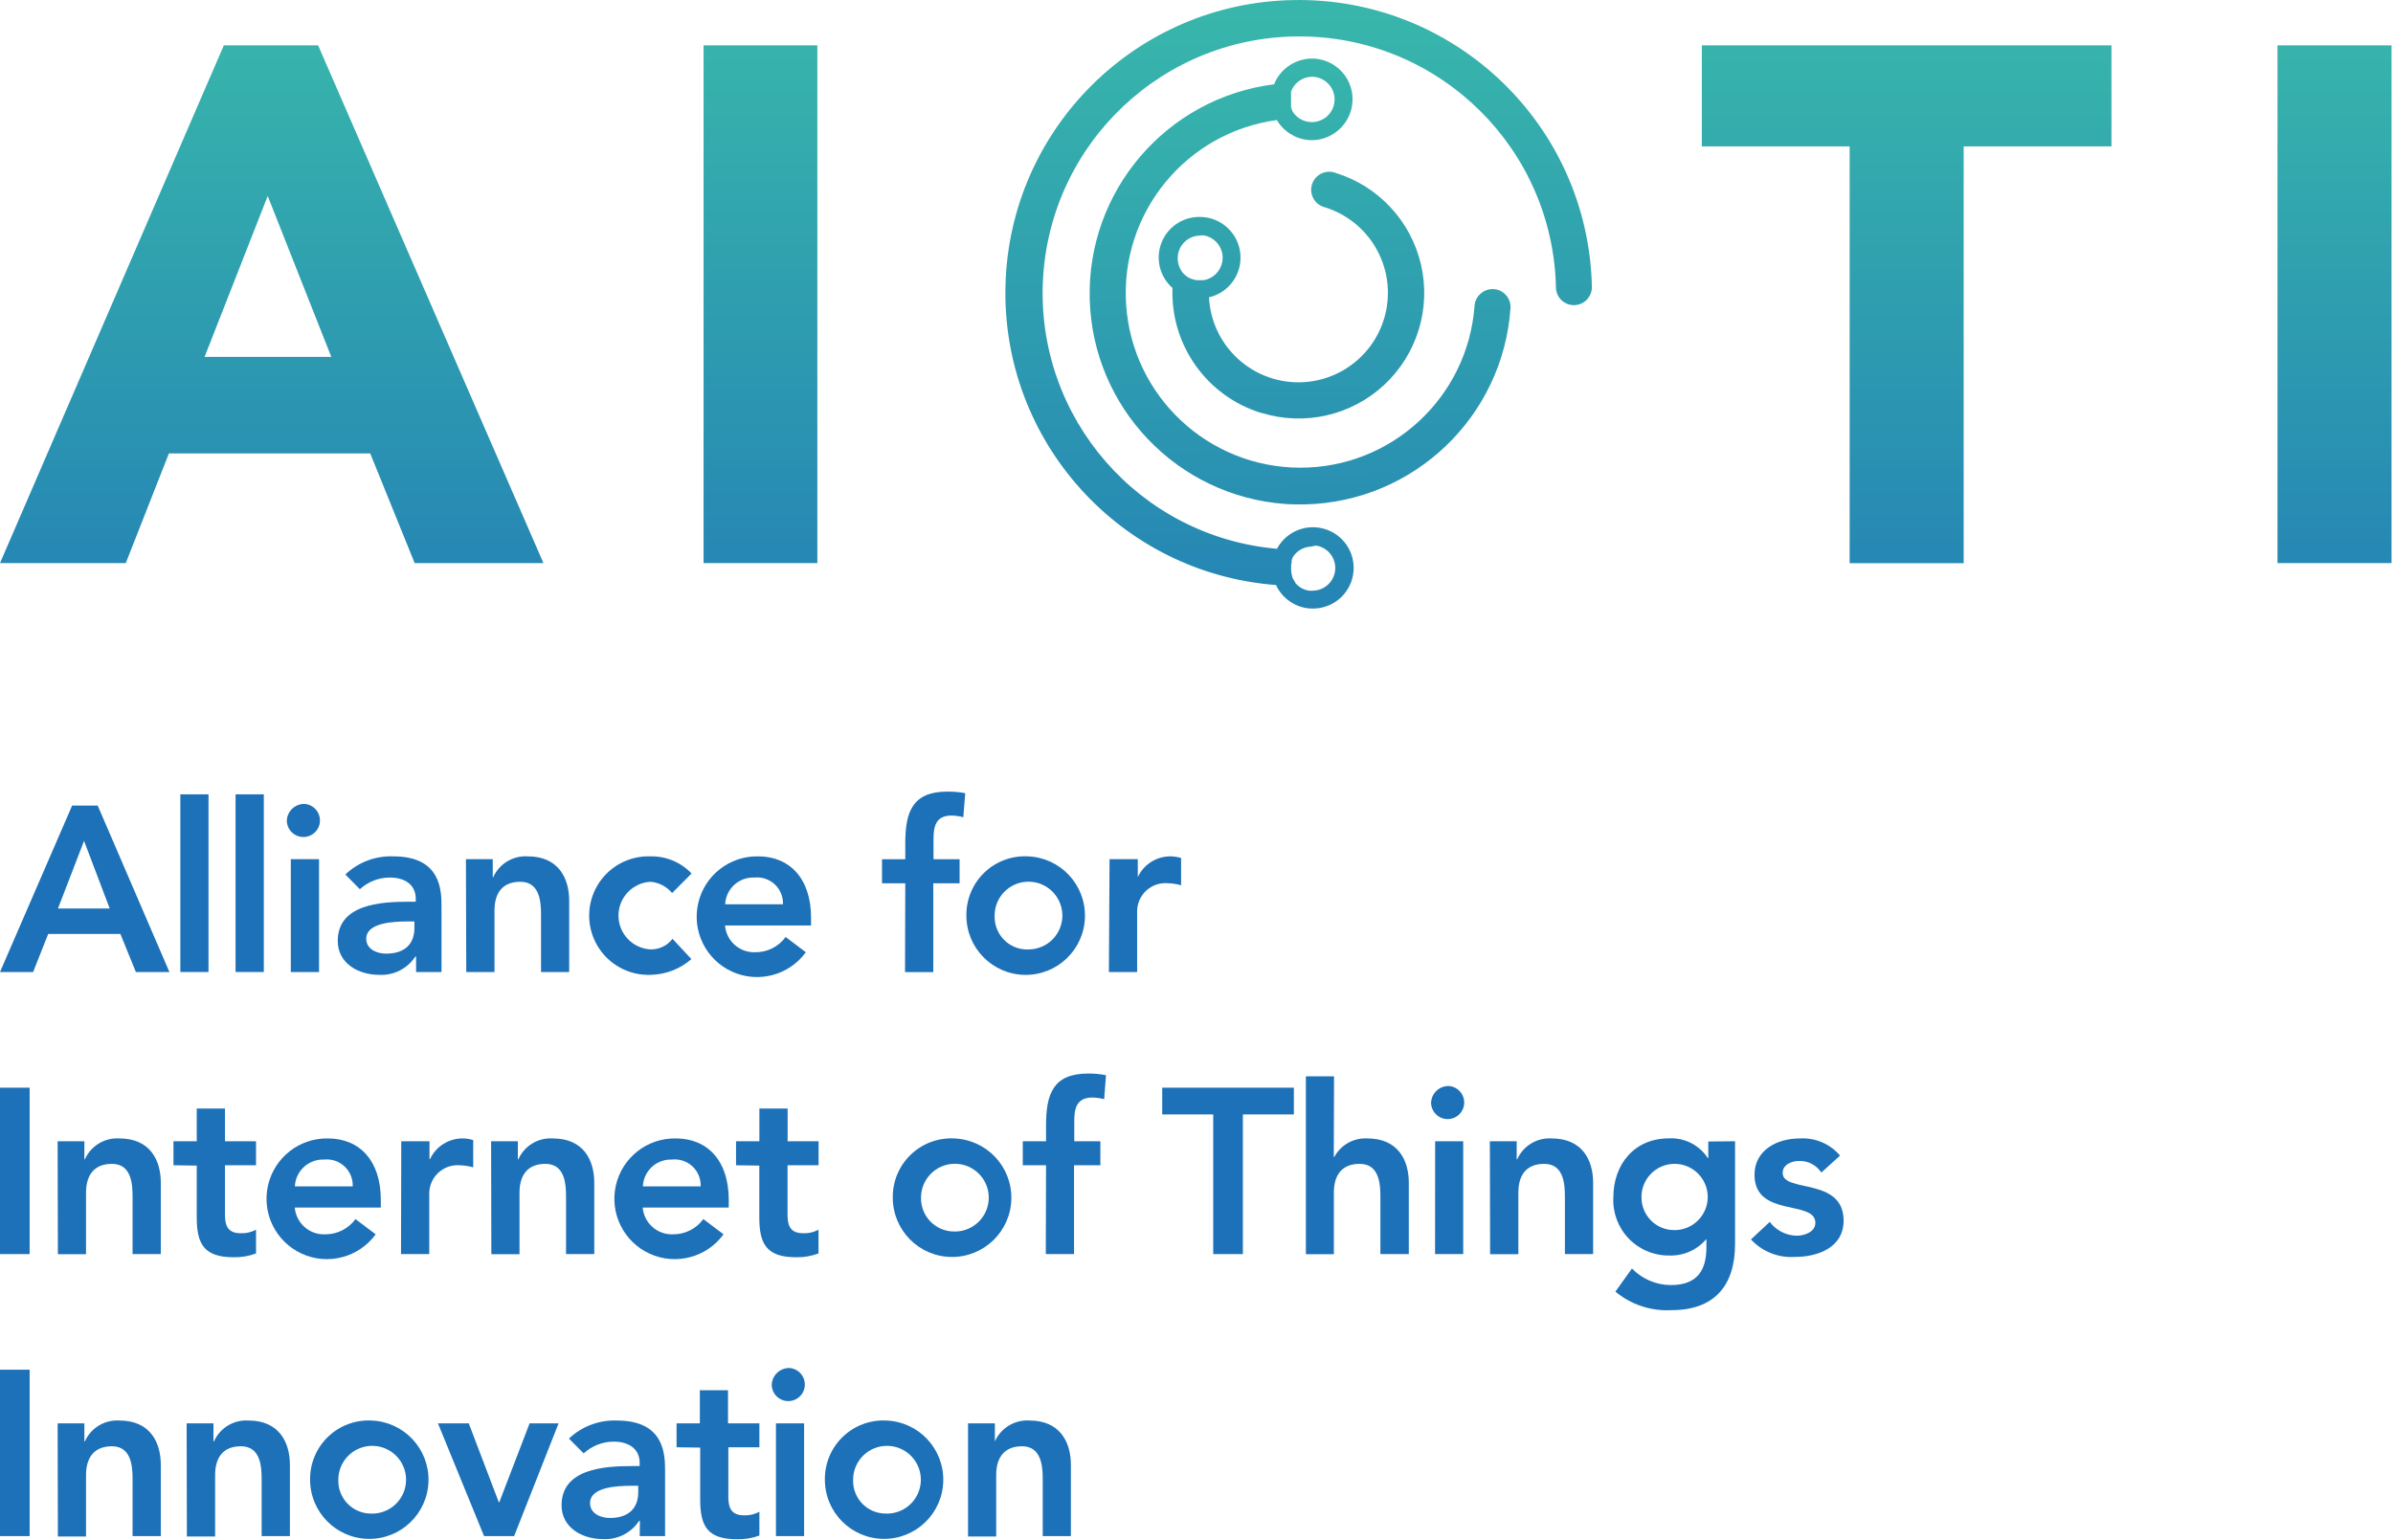 <?xml version="1.0" encoding="UTF-8"?> <svg xmlns="http://www.w3.org/2000/svg" xmlns:xlink="http://www.w3.org/1999/xlink" width="289px" height="186px" viewBox="0 0 289 186" version="1.1"><title>aioti_logo</title><desc>Created with Sketch.</desc><defs><linearGradient x1="48.907%" y1="179.295%" x2="45.469%" y2="-2.841%" id="linearGradient-1"><stop stop-color="#1D71B8" offset="0%"></stop><stop stop-color="#38B6AB" offset="100%"></stop></linearGradient><linearGradient x1="49.815%" y1="267.614%" x2="49.815%" y2="-61.503%" id="linearGradient-2"><stop stop-color="#1D71B8" offset="0%"></stop><stop stop-color="#38B6AB" offset="100%"></stop></linearGradient><linearGradient x1="49.768%" y1="136.745%" x2="49.768%" y2="3.276%" id="linearGradient-3"><stop stop-color="#1D71B8" offset="0%"></stop><stop stop-color="#38B6AB" offset="100%"></stop></linearGradient><linearGradient x1="49.992%" y1="151.399%" x2="49.992%" y2="-5.501%" id="linearGradient-4"><stop stop-color="#1D71B8" offset="0%"></stop><stop stop-color="#38B6AB" offset="100%"></stop></linearGradient><linearGradient x1="50.146%" y1="151.399%" x2="50.146%" y2="-5.501%" id="linearGradient-5"><stop stop-color="#1D71B8" offset="0%"></stop><stop stop-color="#38B6AB" offset="100%"></stop></linearGradient><linearGradient x1="50.01%" y1="151.375%" x2="50.01%" y2="-5.5%" id="linearGradient-6"><stop stop-color="#1D71B8" offset="0%"></stop><stop stop-color="#38B6AB" offset="100%"></stop></linearGradient><linearGradient x1="49.964%" y1="151.399%" x2="49.964%" y2="-5.501%" id="linearGradient-7"><stop stop-color="#1D71B8" offset="0%"></stop><stop stop-color="#38B6AB" offset="100%"></stop></linearGradient></defs><g id="Symbols" stroke="none" stroke-width="1" fill="none" fill-rule="evenodd"><g id="Logo/Full" fill-rule="nonzero"><g id="aioti_logo"><path d="M180.41,34.92 C179.218,34.839 178.181,35.729 178.08,36.92 C177.28,47.973 168.062,56.521 156.98,56.487 C145.898,56.453 136.733,47.848 136.001,36.791 C135.269,25.733 143.219,15.995 154.2,14.5 C154.29,14.64 154.38,14.79 154.49,14.93 C155.439,16.215 156.953,16.961 158.55,16.93 C159.572,16.9 160.558,16.55 161.37,15.93 C163.085,14.649 163.774,12.406 163.076,10.383 C162.377,8.359 160.45,7.02 158.31,7.07 L158.31,7.07 C157.29,7.108 156.306,7.457 155.49,8.07 C154.764,8.609 154.203,9.339 153.87,10.18 C140.882,11.827 131.256,23.049 131.604,36.136 C131.953,49.223 142.163,59.917 155.22,60.87 C156.04,60.93 156.86,60.94 157.68,60.92 C170.789,60.572 181.493,50.331 182.42,37.25 C182.464,36.674 182.277,36.104 181.899,35.667 C181.522,35.23 180.986,34.961 180.41,34.92 L180.41,34.92 Z M158.36,9.27 C159.556,9.236 160.636,9.982 161.027,11.113 C161.419,12.243 161.031,13.497 160.07,14.21 C159.613,14.544 159.066,14.732 158.5,14.75 C157.96,14.763 157.428,14.617 156.97,14.33 L156.97,14.33 C156.838,14.248 156.715,14.154 156.6,14.05 L156.54,14 C156.43,13.89 156.32,13.77 156.22,13.65 L156.07,13.42 L156.07,13.34 L155.98,13.18 C155.984,13.15 155.984,13.12 155.98,13.09 L155.92,12.94 L155.92,12.83 C155.914,12.784 155.914,12.736 155.92,12.69 L155.92,12.58 L155.92,12.44 C155.92,12.44 155.92,12.36 155.92,12.32 C155.915,12.273 155.915,12.227 155.92,12.18 C155.915,12.14 155.915,12.1 155.92,12.06 L155.92,11.93 C155.915,11.89 155.915,11.85 155.92,11.81 C155.92,11.76 155.92,11.72 155.92,11.67 C155.92,11.62 155.92,11.59 155.92,11.55 C155.92,11.51 155.92,11.47 155.92,11.42 L155.92,11.3 C155.92,11.3 155.92,11.22 155.92,11.18 C155.916,11.14 155.916,11.1 155.92,11.06 C155.953,10.98 155.987,10.9 156.02,10.82 L156.08,10.71 L156.14,10.59 L156.21,10.49 C156.234,10.452 156.261,10.415 156.29,10.38 C156.313,10.341 156.34,10.304 156.37,10.27 L156.45,10.17 L156.56,10.07 L156.64,9.98 L156.85,9.81 C157.287,9.482 157.814,9.294 158.36,9.27 L158.36,9.27 Z" id="Shape" fill="url(#linearGradient-1)"></path><path d="M152.38,49.88 C157.56,51.472 163.196,50.179 167.165,46.488 C171.133,42.798 172.832,37.27 171.62,31.988 C170.408,26.706 166.47,22.472 161.29,20.88 C160.532,20.597 159.679,20.757 159.075,21.297 C158.472,21.836 158.216,22.665 158.413,23.45 C158.609,24.236 159.224,24.848 160.01,25.04 C165.245,26.665 168.436,31.95 167.434,37.34 C166.433,42.729 161.556,46.515 156.086,46.15 C150.617,45.785 146.287,41.385 146.01,35.91 C148.29,35.381 149.881,33.319 149.816,30.98 C149.75,28.64 148.046,26.671 145.74,26.27 C145.41,26.214 145.075,26.191 144.74,26.2 L144.74,26.2 C142.718,26.239 140.928,27.516 140.233,29.415 C139.538,31.314 140.081,33.445 141.6,34.78 C141.342,41.648 145.725,47.835 152.29,49.87 L152.38,49.88 Z M145.38,28.43 C146.548,28.629 147.455,29.555 147.631,30.726 C147.806,31.897 147.208,33.049 146.15,33.58 L146.15,33.58 C145.9,33.711 145.629,33.799 145.35,33.84 L145.35,33.84 L144.96,33.84 L144.9,33.84 C144.764,33.85 144.626,33.85 144.49,33.84 C144.35,33.815 144.213,33.778 144.08,33.73 L144.01,33.73 C143.882,33.684 143.758,33.627 143.64,33.56 L143.58,33.56 C143.34,33.418 143.121,33.243 142.93,33.04 L142.93,33.04 C142.829,32.938 142.742,32.824 142.67,32.7 L142.67,32.7 C142.427,32.324 142.28,31.895 142.24,31.45 L142.24,31.45 C142.168,30.693 142.413,29.94 142.917,29.371 C143.422,28.802 144.14,28.469 144.9,28.45 C145.068,28.421 145.24,28.414 145.41,28.43 L145.38,28.43 Z" id="Shape" fill="url(#linearGradient-2)"></path><path d="M156.1,0.01 C137.225,0.383 121.967,15.51 121.433,34.382 C120.899,53.253 135.276,69.22 154.1,70.66 C154.227,70.933 154.377,71.194 154.55,71.44 C155.305,72.499 156.448,73.218 157.73,73.44 C158.044,73.49 158.362,73.51 158.68,73.5 C161.211,73.444 163.284,71.473 163.468,68.948 C163.652,66.423 161.886,64.172 159.39,63.75 C159.077,63.692 158.758,63.668 158.44,63.68 L158.44,63.68 C156.668,63.723 155.055,64.716 154.22,66.28 C137.599,64.828 125.109,50.483 125.957,33.82 C126.806,17.158 140.69,4.156 157.372,4.401 C174.054,4.646 187.551,18.05 187.91,34.73 C187.935,35.928 188.927,36.88 190.125,36.855 C191.323,36.83 192.275,35.838 192.25,34.64 C191.824,15.097 175.643,-0.403 156.1,0.01 Z M158.98,65.9 C160.37,66.137 161.353,67.391 161.252,68.797 C161.151,70.203 159.999,71.303 158.59,71.34 C158.414,71.355 158.236,71.355 158.06,71.34 C157.619,71.268 157.202,71.086 156.85,70.81 L156.85,70.81 L156.59,70.58 L156.59,70.58 L156.4,70.35 L156.4,70.3 C156.269,70.12 156.158,69.925 156.07,69.72 L156.07,69.65 C156.039,69.561 156.012,69.471 155.99,69.38 C155.986,69.36 155.986,69.34 155.99,69.32 C155.959,69.212 155.938,69.102 155.93,68.99 C155.935,68.967 155.935,68.943 155.93,68.92 C155.93,68.83 155.93,68.74 155.93,68.65 L155.93,68.55 C155.93,68.44 155.93,68.32 155.93,68.21 C155.94,68.121 155.961,68.034 155.99,67.95 C155.986,67.93 155.986,67.91 155.99,67.89 C155.986,67.83 155.986,67.77 155.99,67.71 L155.99,67.64 L156.07,67.47 L156.07,67.42 L156.16,67.25 L156.16,67.25 C156.196,67.19 156.236,67.134 156.28,67.08 L156.28,67.08 L156.43,66.9 L156.43,66.9 C156.544,66.777 156.667,66.663 156.8,66.56 L156.8,66.56 C157.257,66.218 157.809,66.026 158.38,66.01 C158.576,65.954 158.777,65.917 158.98,65.9 Z" id="Shape" fill="url(#linearGradient-3)"></path><path d="M27.03,5.48 L38.42,5.48 L65.63,68.01 L50.08,68.01 L44.71,54.76 L20.4,54.76 L15.19,68.01 L0,68.01 L27.03,5.48 Z M32.33,23.67 L24.71,43.1 L40.01,43.1 L32.33,23.67 Z" id="Shape" fill="url(#linearGradient-4)"></path><polygon id="Path" fill="url(#linearGradient-5)" points="84.97 5.48 98.71 5.48 98.71 68.01 84.97 68.01"></polygon><polygon id="Path" fill="url(#linearGradient-6)" points="223.38 17.68 205.53 17.68 205.53 5.48 255 5.48 255 17.68 237.15 17.68 237.15 68.02 223.38 68.02"></polygon><polygon id="Path" fill="url(#linearGradient-7)" points="275.05 5.48 288.82 5.48 288.82 68.01 275.05 68.01"></polygon><path d="M8.71,97.3 L11.8,97.3 L20.46,117.4 L16.41,117.4 L14.54,112.8 L5.82,112.8 L4,117.4 L0,117.4 L8.71,97.3 Z M13.25,109.73 L10.15,101.56 L7,109.73 L13.25,109.73 Z" id="Shape" fill="#1D71B8"></path><polygon id="Path" fill="#1D71B8" points="21.78 95.94 25.18 95.94 25.18 117.4 21.78 117.4"></polygon><polygon id="Path" fill="#1D71B8" points="28.45 95.94 31.86 95.94 31.86 117.4 28.45 117.4"></polygon><path d="M36.8,97.1 C37.879,97.187 38.694,98.117 38.637,99.198 C38.581,100.28 37.673,101.12 36.591,101.093 C35.508,101.066 34.643,100.183 34.64,99.1 C34.694,97.956 35.655,97.066 36.8,97.1 Z M35.12,103.77 L38.53,103.77 L38.53,117.4 L35.12,117.4 L35.12,103.77 Z" id="Shape" fill="#1D71B8"></path><path d="M50.25,115.52 L50.17,115.52 C49.213,116.991 47.542,117.838 45.79,117.74 C43.27,117.74 40.79,116.35 40.79,113.65 C40.79,109.22 45.95,108.91 49.36,108.91 L50.21,108.91 L50.21,108.54 C50.21,106.87 48.91,105.99 47.09,105.99 C45.745,105.985 44.449,106.489 43.46,107.4 L41.71,105.62 C43.264,104.137 45.353,103.347 47.5,103.43 C53.32,103.43 53.32,107.63 53.32,109.56 L53.32,117.4 L50.25,117.4 L50.25,115.52 Z M50.05,111.29 L49.34,111.29 C47.47,111.29 44.23,111.44 44.23,113.39 C44.23,114.64 45.51,115.18 46.62,115.18 C48.95,115.18 50.05,113.96 50.05,112.06 L50.05,111.29 Z" id="Shape" fill="#1D71B8"></path><path d="M56.27,103.77 L59.51,103.77 L59.51,105.96 L59.56,105.96 C60.288,104.326 61.955,103.317 63.74,103.43 C67.4,103.43 68.74,106.01 68.74,108.8 L68.74,117.4 L65.34,117.4 L65.34,110.5 C65.34,108.99 65.22,106.5 62.84,106.5 C60.46,106.5 59.72,108.14 59.72,109.96 L59.72,117.4 L56.31,117.4 L56.27,103.77 Z" id="Path" fill="#1D71B8"></path><path d="M81.17,107.86 C80.523,107.079 79.59,106.59 78.58,106.5 C76.402,106.608 74.692,108.405 74.692,110.585 C74.692,112.765 76.402,114.562 78.58,114.67 C79.613,114.687 80.594,114.212 81.22,113.39 L83.5,115.84 C82.133,117.031 80.392,117.703 78.58,117.74 C75.96,117.838 73.496,116.496 72.157,114.242 C70.818,111.988 70.818,109.182 72.157,106.928 C73.496,104.674 75.96,103.332 78.58,103.43 C80.444,103.398 82.236,104.149 83.52,105.5 L81.17,107.86 Z" id="Path" fill="#1D71B8"></path><path d="M87.56,111.78 C87.714,113.665 89.33,115.092 91.22,115.01 C92.666,115.025 94.029,114.339 94.88,113.17 L97.32,115.01 C95.285,117.805 91.566,118.786 88.417,117.358 C85.267,115.93 83.554,112.487 84.316,109.114 C85.077,105.741 88.103,103.367 91.56,103.43 C95.36,103.43 97.95,106.1 97.95,110.84 L97.95,111.78 L87.56,111.78 Z M94.56,109.22 C94.594,108.312 94.232,107.434 93.568,106.814 C92.904,106.194 92.003,105.894 91.1,105.99 C89.236,105.911 87.661,107.357 87.58,109.22 L94.56,109.22 Z" id="Shape" fill="#1D71B8"></path><path d="M109.33,106.68 L106.52,106.68 L106.52,103.78 L109.33,103.78 L109.33,101.85 C109.33,98.08 110.18,95.61 114.41,95.61 C115.134,95.602 115.858,95.666 116.57,95.8 L116.34,98.7 C115.876,98.58 115.399,98.512 114.92,98.5 C113.02,98.5 112.74,99.81 112.74,101.31 L112.74,103.78 L115.89,103.78 L115.89,106.68 L112.71,106.68 L112.71,117.41 L109.3,117.41 L109.33,106.68 Z" id="Path" fill="#1D71B8"></path><path d="M124.12,103.43 C128.04,103.567 131.12,106.833 131.028,110.754 C130.936,114.676 127.705,117.793 123.783,117.745 C119.861,117.697 116.707,114.503 116.71,110.58 C116.683,108.63 117.463,106.755 118.867,105.401 C120.271,104.046 122.172,103.333 124.12,103.43 L124.12,103.43 Z M124.12,114.67 C125.782,114.707 127.301,113.734 127.962,112.209 C128.624,110.683 128.296,108.91 127.134,107.721 C125.972,106.533 124.206,106.166 122.666,106.793 C121.127,107.421 120.12,108.918 120.12,110.58 C120.076,111.663 120.48,112.716 121.237,113.492 C121.993,114.268 123.036,114.697 124.12,114.68 L124.12,114.67 Z" id="Shape" fill="#1D71B8"></path><path d="M134,103.77 L137.41,103.77 L137.41,105.93 L137.41,105.93 C138.137,104.383 139.701,103.405 141.41,103.43 C141.827,103.44 142.241,103.508 142.64,103.63 L142.64,106.92 C142.102,106.771 141.548,106.687 140.99,106.67 C140.04,106.603 139.106,106.935 138.411,107.586 C137.717,108.237 137.325,109.148 137.33,110.1 L137.33,117.4 L133.92,117.4 L134,103.77 Z" id="Path" fill="#1D71B8"></path><polygon id="Path" fill="#1D71B8" points="0 131.37 3.58 131.37 3.58 151.47 0 151.47"></polygon><path d="M6.96,137.84 L10.19,137.84 L10.19,140.02 L10.25,140.02 C10.977,138.392 12.64,137.387 14.42,137.5 C18.09,137.5 19.42,140.08 19.42,142.86 L19.42,151.47 L16.01,151.47 L16.01,144.57 C16.01,143.06 15.9,140.57 13.52,140.57 C11.14,140.57 10.39,142.22 10.39,144.04 L10.39,151.48 L6.99,151.48 L6.96,137.84 Z" id="Path" fill="#1D71B8"></path><path d="M20.95,140.74 L20.95,137.84 L23.76,137.84 L23.76,133.89 L27.17,133.89 L27.17,137.84 L30.92,137.84 L30.92,140.74 L27.17,140.74 L27.17,146.74 C27.17,148.1 27.57,148.95 29.07,148.95 C29.715,148.98 30.355,148.831 30.92,148.52 L30.92,151.39 C30.058,151.715 29.141,151.871 28.22,151.85 C24.62,151.85 23.76,150.23 23.76,147.02 L23.76,140.78 L20.95,140.74 Z" id="Path" fill="#1D71B8"></path><path d="M35.6,145.85 C35.759,147.733 37.372,149.156 39.26,149.08 C40.709,149.095 42.075,148.409 42.93,147.24 L45.37,149.08 C43.335,151.875 39.616,152.856 36.467,151.428 C33.317,150 31.604,146.557 32.366,143.184 C33.127,139.811 36.153,137.437 39.61,137.5 C43.41,137.5 45.99,140.17 45.99,144.91 L45.99,145.85 L35.6,145.85 Z M42.6,143.29 C42.634,142.38 42.271,141.499 41.605,140.877 C40.939,140.255 40.036,139.954 39.13,140.05 C37.267,139.982 35.697,141.428 35.61,143.29 L42.6,143.29 Z" id="Shape" fill="#1D71B8"></path><path d="M48.46,137.84 L51.87,137.84 L51.87,140 L51.93,140 C52.653,138.45 54.22,137.47 55.93,137.5 C56.344,137.506 56.755,137.574 57.15,137.7 L57.15,140.99 C56.612,140.841 56.058,140.757 55.5,140.74 C54.55,140.673 53.616,141.005 52.921,141.656 C52.227,142.307 51.835,143.218 51.84,144.17 L51.84,151.47 L48.43,151.47 L48.46,137.84 Z" id="Path" fill="#1D71B8"></path><path d="M59.31,137.84 L62.54,137.84 L62.54,140.02 L62.6,140.02 C63.325,138.39 64.989,137.384 66.77,137.5 C70.44,137.5 71.77,140.08 71.77,142.86 L71.77,151.47 L68.36,151.47 L68.36,144.57 C68.36,143.06 68.25,140.57 65.87,140.57 C63.49,140.57 62.74,142.22 62.74,144.04 L62.74,151.48 L59.34,151.48 L59.31,137.84 Z" id="Path" fill="#1D71B8"></path><path d="M77.62,145.85 C77.779,147.733 79.392,149.156 81.28,149.08 C82.726,149.095 84.089,148.409 84.94,147.24 L87.38,149.08 C85.345,151.875 81.626,152.856 78.477,151.428 C75.327,150 73.614,146.557 74.376,143.184 C75.137,139.811 78.163,137.437 81.62,137.5 C85.43,137.5 88.01,140.17 88.01,144.91 L88.01,145.85 L77.62,145.85 Z M84.62,143.29 C84.657,142.38 84.296,141.5 83.632,140.878 C82.968,140.255 82.065,139.953 81.16,140.05 C80.263,140.012 79.388,140.332 78.728,140.94 C78.068,141.548 77.676,142.393 77.64,143.29 L84.62,143.29 Z" id="Shape" fill="#1D71B8"></path><path d="M88.89,140.74 L88.89,137.84 L91.71,137.84 L91.71,133.89 L95.12,133.89 L95.12,137.84 L98.86,137.84 L98.86,140.74 L95.11,140.74 L95.11,146.74 C95.11,148.1 95.5,148.95 97.01,148.95 C97.651,148.98 98.288,148.831 98.85,148.52 L98.85,151.39 C97.991,151.714 97.078,151.87 96.16,151.85 C92.55,151.85 91.7,150.23 91.7,147.02 L91.7,140.78 L88.89,140.74 Z" id="Path" fill="#1D71B8"></path><path d="M115.23,137.5 C119.15,137.637 122.23,140.903 122.138,144.824 C122.046,148.746 118.815,151.863 114.893,151.815 C110.971,151.767 107.817,148.573 107.82,144.65 C107.793,142.7 108.573,140.825 109.977,139.471 C111.381,138.116 113.282,137.403 115.23,137.5 Z M115.23,148.74 C116.892,148.777 118.411,147.804 119.072,146.279 C119.734,144.753 119.406,142.98 118.244,141.791 C117.082,140.603 115.316,140.236 113.776,140.863 C112.237,141.491 111.23,142.988 111.23,144.65 C111.206,145.726 111.616,146.767 112.369,147.537 C113.122,148.307 114.153,148.74 115.23,148.74 L115.23,148.74 Z" id="Shape" fill="#1D71B8"></path><path d="M126.33,140.74 L123.52,140.74 L123.52,137.84 L126.33,137.84 L126.33,135.91 C126.33,132.13 127.19,129.66 131.42,129.66 C132.141,129.656 132.862,129.723 133.57,129.86 L133.35,132.76 C132.887,132.635 132.41,132.568 131.93,132.56 C130.02,132.56 129.74,133.87 129.74,135.37 L129.74,137.84 L132.89,137.84 L132.89,140.74 L129.71,140.74 L129.71,151.47 L126.3,151.47 L126.33,140.74 Z" id="Path" fill="#1D71B8"></path><polygon id="Path" fill="#1D71B8" points="146.52 134.6 140.36 134.6 140.36 131.37 156.26 131.37 156.26 134.6 150.1 134.6 150.1 151.47 146.52 151.47"></polygon><path d="M161.08,139.74 L161.14,139.74 C161.924,138.278 163.484,137.404 165.14,137.5 C168.8,137.5 170.14,140.08 170.14,142.86 L170.14,151.47 L166.71,151.47 L166.71,144.57 C166.71,143.06 166.6,140.57 164.21,140.57 C161.82,140.57 161.09,142.22 161.09,144.04 L161.09,151.48 L157.71,151.48 L157.71,130 L161.11,130 L161.08,139.74 Z" id="Path" fill="#1D71B8"></path><path d="M174.99,131.17 C176.069,131.257 176.884,132.187 176.827,133.268 C176.771,134.35 175.863,135.19 174.781,135.163 C173.698,135.136 172.833,134.253 172.83,133.17 C172.884,132.026 173.845,131.136 174.99,131.17 L174.99,131.17 Z M173.32,137.84 L176.71,137.84 L176.71,151.47 L173.31,151.47 L173.32,137.84 Z" id="Shape" fill="#1D71B8"></path><path d="M179.93,137.84 L183.17,137.84 L183.17,140.02 L183.23,140.02 C183.955,138.39 185.619,137.384 187.4,137.5 C191.06,137.5 192.4,140.08 192.4,142.86 L192.4,151.47 L188.99,151.47 L188.99,144.57 C188.99,143.06 188.88,140.57 186.49,140.57 C184.1,140.57 183.37,142.22 183.37,144.04 L183.37,151.48 L179.96,151.48 L179.93,137.84 Z" id="Path" fill="#1D71B8"></path><path d="M209.54,137.84 L209.54,150.24 C209.54,155.16 207.16,158.24 201.85,158.24 C199.394,158.375 196.979,157.575 195.09,156 L197.09,153.21 C198.317,154.479 200.004,155.2 201.77,155.21 C205.06,155.21 206.08,153.34 206.08,150.64 L206.08,149.64 L206.08,149.64 C204.98,150.957 203.335,151.695 201.62,151.64 C199.774,151.67 197.998,150.934 196.714,149.608 C195.43,148.282 194.751,146.484 194.84,144.64 C194.84,140.64 197.36,137.49 201.56,137.49 C203.436,137.391 205.223,138.298 206.25,139.87 L206.31,139.87 L206.31,137.87 L209.54,137.84 Z M198.24,144.62 C198.237,145.677 198.659,146.691 199.412,147.434 C200.164,148.177 201.183,148.586 202.24,148.57 C203.862,148.57 205.324,147.59 205.94,146.089 C206.556,144.588 206.205,142.864 205.05,141.724 C203.896,140.584 202.167,140.254 200.674,140.889 C199.181,141.524 198.22,142.998 198.24,144.62 L198.24,144.62 Z" id="Shape" fill="#1D71B8"></path><path d="M219.96,141.62 C219.373,140.721 218.363,140.191 217.29,140.22 C216.38,140.22 215.29,140.65 215.29,141.67 C215.29,144.11 222.65,142.13 222.65,147.43 C222.65,150.67 219.55,151.81 216.77,151.81 C214.772,151.943 212.821,151.168 211.46,149.7 L213.73,147.58 C214.498,148.603 215.691,149.218 216.97,149.25 C217.97,149.25 219.24,148.77 219.24,147.69 C219.24,144.88 211.89,147.09 211.89,141.9 C211.89,138.9 214.61,137.5 217.37,137.5 C219.222,137.391 221.018,138.157 222.22,139.57 L219.96,141.62 Z" id="Path" fill="#1D71B8"></path><polygon id="Path" fill="#1D71B8" points="0 165.43 3.58 165.43 3.58 185.53 0 185.53"></polygon><path d="M6.96,171.91 L10.19,171.91 L10.19,174.09 L10.25,174.09 C10.977,172.462 12.64,171.457 14.42,171.57 C18.09,171.57 19.42,174.15 19.42,176.93 L19.42,185.53 L16.01,185.53 L16.01,178.68 C16.01,177.18 15.9,174.68 13.52,174.68 C11.14,174.68 10.39,176.33 10.39,178.15 L10.39,185.58 L6.99,185.58 L6.96,171.91 Z" id="Path" fill="#1D71B8"></path><path d="M22.54,171.91 L25.78,171.91 L25.78,174.09 L25.84,174.09 C26.565,172.46 28.229,171.454 30.01,171.57 C33.67,171.57 35.01,174.15 35.01,176.93 L35.01,185.53 L31.6,185.53 L31.6,178.68 C31.6,177.18 31.49,174.68 29.1,174.68 C26.71,174.68 25.98,176.33 25.98,178.15 L25.98,185.58 L22.57,185.58 L22.54,171.91 Z" id="Path" fill="#1D71B8"></path><path d="M44.86,171.57 C48.772,171.712 51.842,174.974 51.748,178.887 C51.654,182.8 48.431,185.911 44.516,185.865 C40.602,185.819 37.453,182.634 37.45,178.72 C37.423,176.77 38.203,174.895 39.607,173.541 C41.011,172.186 42.912,171.473 44.86,171.57 Z M44.86,182.81 C46.522,182.847 48.041,181.874 48.702,180.349 C49.364,178.823 49.036,177.05 47.874,175.861 C46.712,174.673 44.946,174.306 43.406,174.933 C41.867,175.561 40.86,177.058 40.86,178.72 C40.822,179.8 41.228,180.849 41.984,181.622 C42.739,182.395 43.779,182.824 44.86,182.81 L44.86,182.81 Z" id="Shape" fill="#1D71B8"></path><polygon id="Path" fill="#1D71B8" points="52.89 171.91 56.61 171.91 60.24 181.44 60.3 181.44 63.96 171.91 67.46 171.91 62.09 185.53 58.46 185.53"></polygon><path d="M77.28,183.68 L77.19,183.68 C76.234,185.146 74.567,185.988 72.82,185.89 C70.29,185.89 67.82,184.5 67.82,181.81 C67.82,177.38 72.99,177.07 76.4,177.07 L77.25,177.07 L77.25,176.68 C77.25,175 75.94,174.12 74.12,174.12 C72.775,174.123 71.48,174.63 70.49,175.54 L68.71,173.75 C70.27,172.276 72.356,171.491 74.5,171.57 C80.32,171.57 80.32,175.77 80.32,177.7 L80.32,185.53 L77.26,185.53 L77.28,183.68 Z M77.08,179.45 L76.37,179.45 C74.5,179.45 71.26,179.59 71.26,181.55 C71.26,182.8 72.54,183.34 73.64,183.34 C75.97,183.34 77.08,182.12 77.08,180.22 L77.08,179.45 Z" id="Shape" fill="#1D71B8"></path><path d="M81.71,174.8 L81.71,171.91 L84.52,171.91 L84.52,167.91 L87.92,167.91 L87.92,171.91 L91.71,171.91 L91.71,174.8 L87.96,174.8 L87.96,180.8 C87.96,182.17 88.36,183.02 89.87,183.02 C90.511,183.044 91.146,182.896 91.71,182.59 L91.71,185.46 C90.847,185.781 89.93,185.934 89.01,185.91 C85.41,185.91 84.56,184.3 84.56,181.09 L84.56,174.84 L81.71,174.8 Z" id="Path" fill="#1D71B8"></path><path d="M95.36,165.23 C96.433,165.317 97.245,166.237 97.197,167.312 C97.15,168.387 96.26,169.232 95.183,169.223 C94.107,169.215 93.23,168.356 93.2,167.28 C93.213,166.721 93.448,166.191 93.854,165.806 C94.259,165.421 94.801,165.214 95.36,165.23 Z M93.71,171.91 L97.11,171.91 L97.11,185.53 L93.71,185.53 L93.71,171.91 Z" id="Shape" fill="#1D71B8"></path><path d="M107.03,171.57 C110.942,171.712 114.012,174.974 113.918,178.887 C113.824,182.8 110.601,185.911 106.686,185.865 C102.772,185.819 99.623,182.634 99.62,178.72 C99.593,176.77 100.373,174.895 101.777,173.541 C103.181,172.186 105.082,171.473 107.03,171.57 Z M107.03,182.81 C108.692,182.847 110.211,181.874 110.872,180.349 C111.534,178.823 111.206,177.05 110.044,175.861 C108.882,174.673 107.116,174.306 105.576,174.933 C104.037,175.561 103.03,177.058 103.03,178.72 C102.989,179.801 103.394,180.852 104.15,181.625 C104.907,182.399 105.948,182.827 107.03,182.81 L107.03,182.81 Z" id="Shape" fill="#1D71B8"></path><path d="M116.91,171.91 L120.15,171.91 L120.15,174.09 L120.15,174.09 C120.881,172.46 122.547,171.455 124.33,171.57 C127.99,171.57 129.33,174.15 129.33,176.93 L129.33,185.53 L125.93,185.53 L125.93,178.68 C125.93,177.18 125.81,174.68 123.43,174.68 C121.05,174.68 120.31,176.33 120.31,178.15 L120.31,185.58 L116.91,185.58 L116.91,171.91 Z" id="Path" fill="#1D71B8"></path></g></g></g></svg> 
